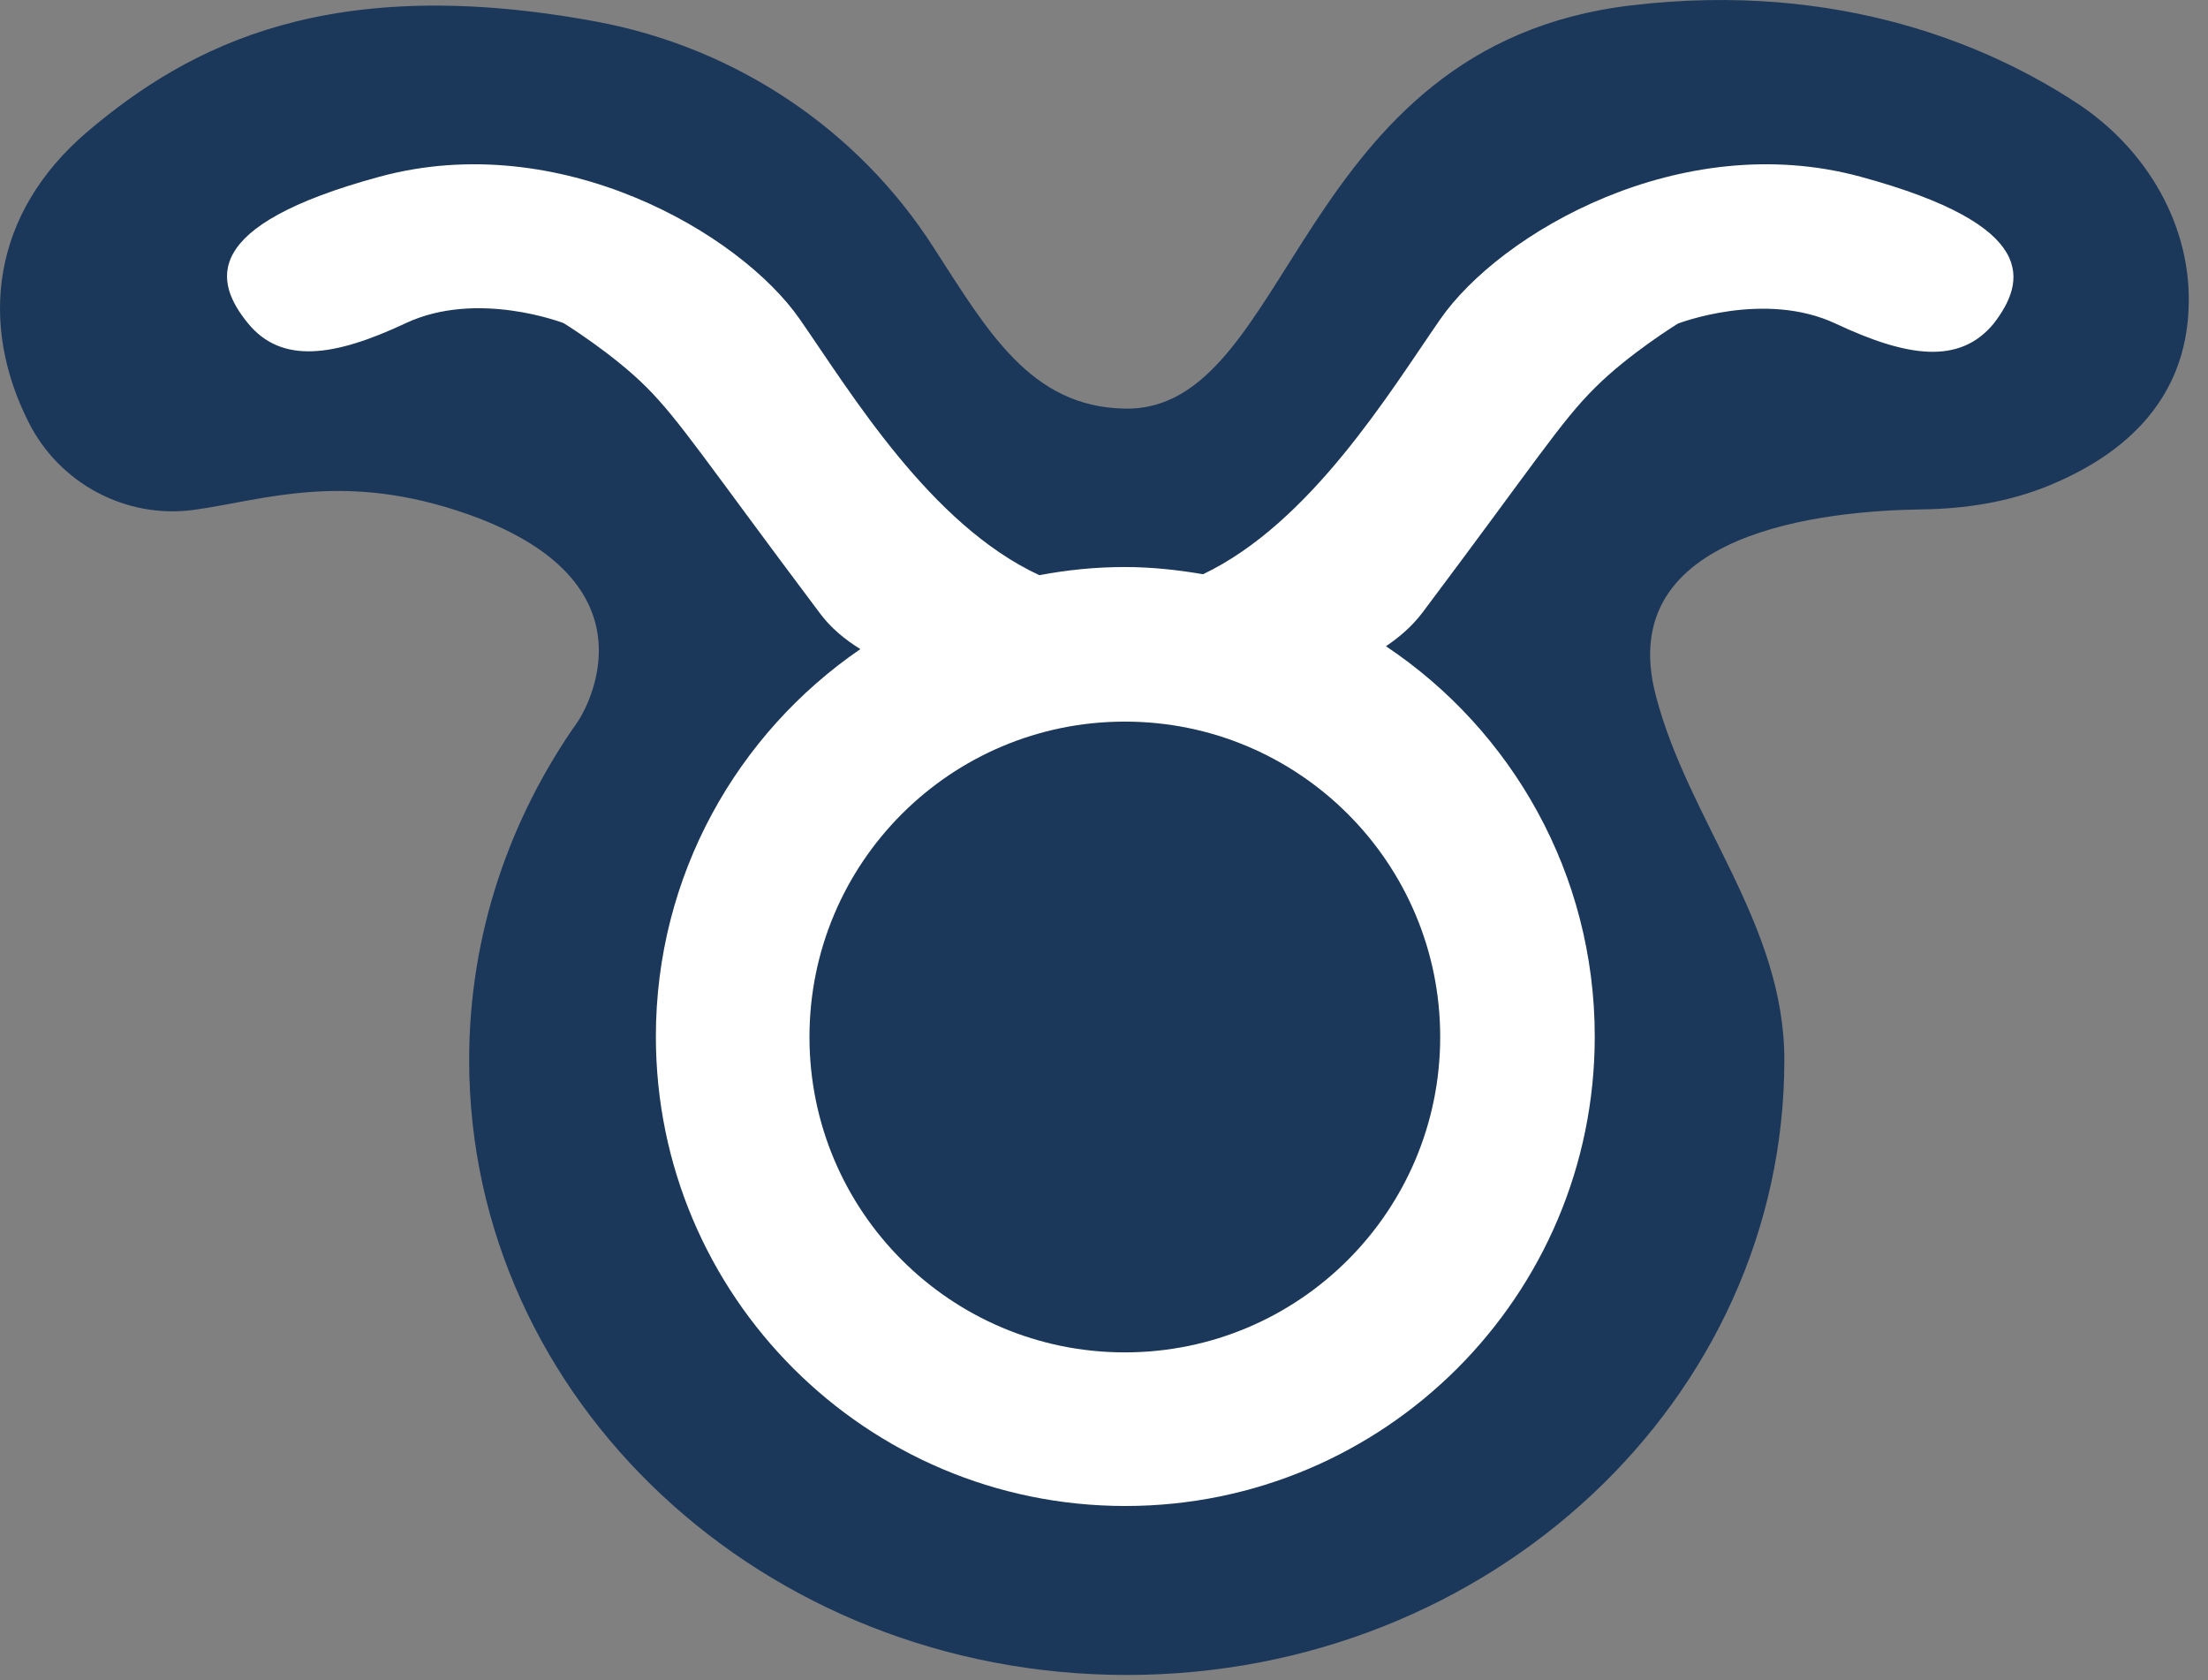 <svg width="46" height="35" viewBox="0 0 46 35" fill="none" xmlns="http://www.w3.org/2000/svg">
<rect x="0" y="0" width="46" height="35" fill="#808080" stroke="none"/>
<path d="M34.494 14.482C35.174 17.102 37.174 19.242 37.174 22.082C37.174 29.152 31.044 34.892 23.474 34.892C15.904 34.892 9.774 29.162 9.774 22.082C9.774 19.472 10.614 17.042 12.044 15.022C12.044 15.022 13.944 12.212 9.774 10.722C7.154 9.792 5.504 10.422 4.034 10.622C2.624 10.812 1.234 10.072 0.594 8.792C-0.426 6.772 -0.206 4.462 1.834 2.732C3.964 0.932 6.884 -0.578 12.434 0.452C15.324 0.992 17.874 2.692 19.454 5.162C20.584 6.912 21.474 8.472 23.424 8.512C26.944 8.592 26.944 0.942 33.984 0.112C38.364 -0.408 41.504 0.992 43.244 2.132C44.714 3.082 45.684 4.712 45.594 6.462C45.534 7.782 44.874 9.212 42.694 10.112C41.844 10.462 40.934 10.602 40.014 10.612C38.044 10.642 33.604 11.062 34.494 14.482Z" fill="#1B385A"/>
<path d="M38.764 3.682C35.014 2.662 31.254 4.852 30.004 6.652C28.944 8.182 27.304 10.892 25.064 11.962C24.534 11.872 23.994 11.812 23.434 11.812C22.824 11.812 22.234 11.872 21.654 11.982C19.384 10.932 17.734 8.192 16.664 6.652C15.414 4.852 11.654 2.662 7.904 3.682C4.154 4.702 4.464 5.872 5.164 6.732C5.864 7.592 6.964 7.432 8.454 6.732C9.944 6.032 11.744 6.732 11.744 6.732C11.744 6.732 12.764 7.362 13.464 8.062C14.164 8.762 14.714 9.622 17.064 12.752C17.304 13.082 17.604 13.322 17.924 13.522C15.354 15.282 13.664 18.242 13.664 21.592C13.664 26.992 18.044 31.372 23.444 31.372C28.844 31.372 33.224 26.992 33.224 21.592C33.224 18.202 31.494 15.212 28.874 13.462C29.154 13.272 29.414 13.052 29.634 12.762C31.984 9.632 32.524 8.772 33.234 8.072C33.934 7.372 34.954 6.742 34.954 6.742C34.954 6.742 36.754 6.042 38.244 6.742C39.734 7.442 40.824 7.602 41.534 6.742C42.204 5.872 42.514 4.702 38.764 3.682Z" fill="white"/>
<path d="M23.434 28.172C27.062 28.172 30.004 25.23 30.004 21.602C30.004 17.974 27.062 15.032 23.434 15.032C19.805 15.032 16.864 17.974 16.864 21.602C16.864 25.23 19.805 28.172 23.434 28.172Z" fill="#1B385A"/>
</svg>
